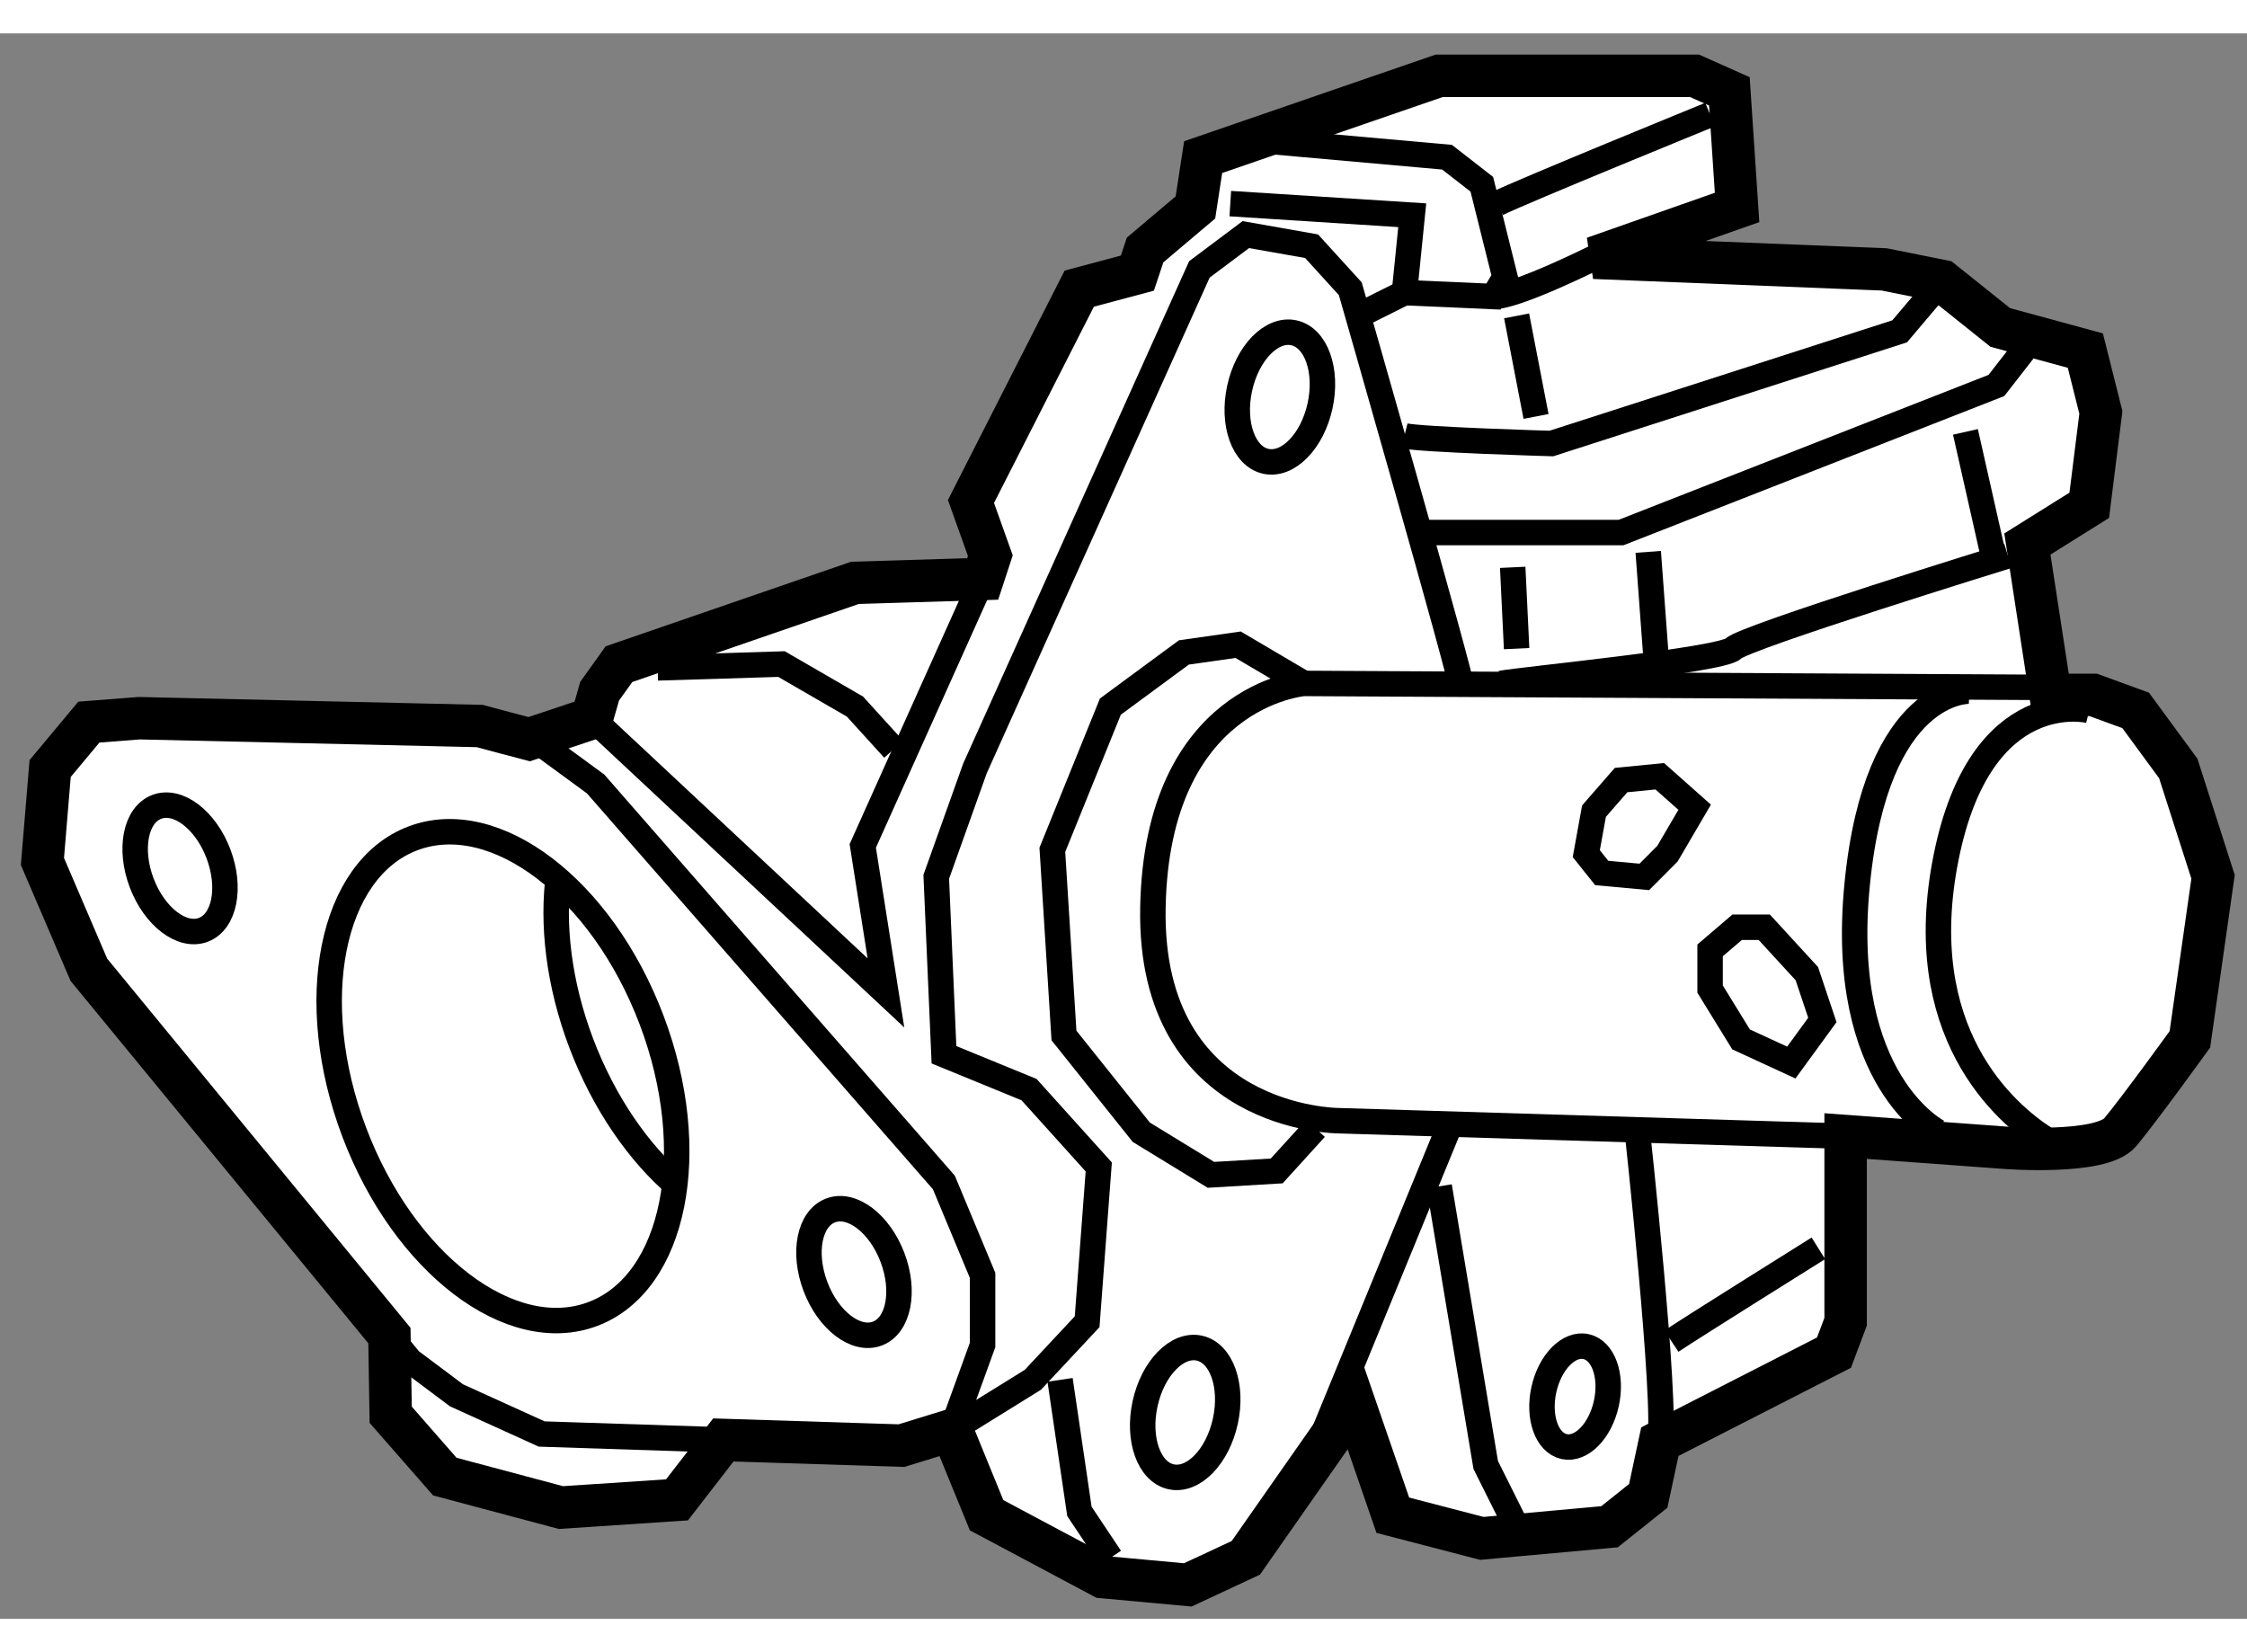 <?xml version="1.0" encoding="utf-8"?>
<!-- Generator: Adobe Illustrator 15.1.0, SVG Export Plug-In . SVG Version: 6.00 Build 0)  -->
<!DOCTYPE svg PUBLIC "-//W3C//DTD SVG 1.1//EN" "http://www.w3.org/Graphics/SVG/1.1/DTD/svg11.dtd">
<svg version="1.1" xmlns="http://www.w3.org/2000/svg" xmlns:xlink="http://www.w3.org/1999/xlink" x="0px" y="0px" width="244.8px"
	 height="180px" viewBox="118.545 83.979 26.479 18.683" enable-background="new 0 0 244.8 180" xml:space="preserve">
	
<rect x="118.545" y="83.979" width="26.479" height="18.683" fill="#808080" stroke="none"/>
	
<g><path fill="#FFFFFF" stroke="#000000" stroke-width="0.5" d="M130.125,90.408l-1.505,0.046l-2.781,0.958l-0.228,0.319
			l-0.091,0.318l-0.738,0.247l-0.267-0.07l-0.317-0.085l-4.013-0.092l-0.593,0.046l-0.456,0.547l-0.091,1.095l0.547,1.276
			l3.542,4.311l0.015,0.933l0.638,0.729l1.368,0.365l1.368-0.091l0.546-0.706l2.099,0.067l0.593-0.183l0.41,1.003l1.368,0.729
			l1.003,0.092l0.684-0.319l1.276-1.824l0.456,1.322l1.049,0.273l1.505-0.137l0.456-0.364l0.137-0.639l2.052-1.049l0.137-0.364
			v-2.188l1.869,0.137c0,0,1.14,0.091,1.368-0.183c0.228-0.273,0.82-1.094,0.82-1.094l0.273-1.915l-0.41-1.277l-0.502-0.684
			l-0.501-0.183h-0.502l-0.273-1.778l0.729-0.456l0.137-1.094l-0.183-0.729l-1.003-0.273l-0.684-0.547l-0.684-0.137l-3.42-0.137
			l1.687-0.593l-0.091-1.368l-0.41-0.183h-3.01l-2.781,0.958l-0.091,0.593l-0.593,0.501l-0.091,0.273l-0.685,0.183l-1.276,2.508
			l0.228,0.638L130.125,90.408z"></path><polyline fill="none" stroke="#000000" stroke-width="0.3" points="127.069,100.554 124.928,100.484 123.924,100.028 
			123.377,99.618 123.135,99.323 		"></polyline><path fill="none" stroke="#000000" stroke-width="0.3" d="M135.779,91.73c0-0.137-1.322-4.742-1.322-4.742l-0.456-0.501
			l-0.775-0.137l-0.547,0.41l-2.645,5.881l-0.456,1.277l0.091,2.097l1.003,0.411l0.821,0.911l-0.137,1.824l-0.639,0.684
			l-0.957,0.593l0.364-1.003v-0.82l-0.456-1.095l-4.104-4.696l-0.684-0.501l-0.1-0.027"></path><ellipse transform="matrix(0.935 -0.354 0.354 0.935 -26.022 50.358)" fill="none" stroke="#000000" stroke-width="0.3" cx="124.517" cy="96.244" rx="1.873" ry="2.997"></ellipse><path fill="none" stroke="#000000" stroke-width="0.3" d="M126.53,97.565c-0.457-0.391-0.865-0.975-1.134-1.682
			c-0.268-0.706-0.349-1.413-0.266-2.008"></path><ellipse transform="matrix(0.935 -0.354 0.354 0.935 -25.407 48.766)" fill="none" stroke="#000000" stroke-width="0.3" cx="120.686" cy="93.877" rx="0.484" ry="0.775"></ellipse><ellipse transform="matrix(0.935 -0.355 0.355 0.935 -26.618 52.01)" fill="none" stroke="#000000" stroke-width="0.3" cx="128.574" cy="98.619" rx="0.485" ry="0.776"></ellipse><ellipse transform="matrix(0.977 0.213 -0.213 0.977 21.94 -26.483)" fill="none" stroke="#000000" stroke-width="0.3" cx="133.573" cy="88.328" rx="0.485" ry="0.775"></ellipse><ellipse transform="matrix(0.977 0.214 -0.214 0.977 24.474 -26.009)" fill="none" stroke="#000000" stroke-width="0.3" cx="132.525" cy="100.183" rx="0.484" ry="0.776"></ellipse><ellipse transform="matrix(0.977 0.214 -0.214 0.977 24.547 -27)" fill="none" stroke="#000000" stroke-width="0.3" cx="137.113" cy="100.001" rx="0.377" ry="0.603"></ellipse><polyline fill="none" stroke="#000000" stroke-width="0.3" points="125.521,92.049 128.985,95.286 128.712,93.554 130.125,90.408 
					"></polyline><polyline fill="none" stroke="#000000" stroke-width="0.3" points="126.295,91.456 127.754,91.411 128.62,91.912 129.076,92.414 
					"></polyline><polyline fill="none" stroke="#000000" stroke-width="0.3" points="131.037,99.846 131.265,101.396 131.63,101.943 		"></polyline><line fill="none" stroke="#000000" stroke-width="0.3" x1="134.138" y1="100.484" x2="135.597" y2="96.928"></line><path fill="none" stroke="#000000" stroke-width="0.3" d="M142.527,91.685l-8.618-0.046c0,0-1.732,0.137-1.778,2.645
			c-0.045,2.508,2.188,2.508,2.188,2.508l5.974,0.183"></path><polyline fill="none" stroke="#000000" stroke-width="0.3" points="133.909,91.639 133.135,91.183 132.496,91.274 131.63,91.912 
			130.946,93.6 131.083,95.788 131.994,96.928 132.815,97.43 133.59,97.384 134.046,96.882 		"></polyline><polyline fill="none" stroke="#000000" stroke-width="0.3" points="133.043,85.21 135.597,85.438 136.007,85.757 136.28,86.852 
			136.144,87.08 135.095,87.034 134.457,87.353 		"></polyline><path fill="none" stroke="#000000" stroke-width="0.3" d="M136.144,87.08c0.273,0,1.186-0.456,1.186-0.456"></path><path fill="none" stroke="#000000" stroke-width="0.3" d="M136.189,85.985c0.273-0.137,2.508-1.049,2.508-1.049"></path><polyline fill="none" stroke="#000000" stroke-width="0.3" points="133.043,85.985 135.187,86.122 135.095,87.034 		"></polyline><path fill="none" stroke="#000000" stroke-width="0.3" d="M135.095,88.721c0.183,0.046,1.732,0.091,1.732,0.091l4.104-1.322
			l0.502-0.593"></path><polyline fill="none" stroke="#000000" stroke-width="0.3" points="135.277,89.861 137.648,89.861 142.071,88.128 142.39,87.718 
					"></polyline><path fill="none" stroke="#000000" stroke-width="0.3" d="M136.234,91.639c0.229-0.045,2.6-0.273,2.736-0.41
			s3.237-1.094,3.237-1.094"></path><line fill="none" stroke="#000000" stroke-width="0.3" x1="136.417" y1="87.308" x2="136.646" y2="88.493"></line><line fill="none" stroke="#000000" stroke-width="0.3" x1="137.968" y1="90.089" x2="138.059" y2="91.319"></line><line fill="none" stroke="#000000" stroke-width="0.3" x1="141.706" y1="88.675" x2="142.025" y2="90.089"></line><line fill="none" stroke="#000000" stroke-width="0.3" x1="136.371" y1="90.271" x2="136.417" y2="91.229"></line><path fill="none" stroke="#000000" stroke-width="0.3" d="M143.165,91.958c0,0-1.276-0.319-1.687,1.732
			c-0.411,2.052,0.684,3.01,1.186,3.328"></path><path fill="none" stroke="#000000" stroke-width="0.3" d="M141.752,91.73c0,0-1.095-0.046-1.322,2.279
			c-0.229,2.325,0.957,2.918,0.957,2.918"></path><polyline fill="none" stroke="#000000" stroke-width="0.3" points="135.505,97.566 136.053,100.849 136.463,101.67 		"></polyline><path fill="none" stroke="#000000" stroke-width="0.3" d="M138.104,100.575c0.091-0.41-0.273-3.738-0.273-3.738"></path><path fill="none" stroke="#000000" stroke-width="0.3" d="M138.241,99.39c0.273-0.182,1.732-1.094,1.732-1.094"></path><polygon fill="none" stroke="#000000" stroke-width="0.3" points="138.104,92.733 137.648,92.778 137.329,93.144 137.238,93.645 
			137.42,93.873 137.922,93.919 138.195,93.645 138.515,93.098 		"></polygon><polygon fill="none" stroke="#000000" stroke-width="0.3" points="139.837,95.059 139.335,94.512 139.016,94.512 138.697,94.785 
			138.697,95.241 139.062,95.834 139.654,96.107 140.02,95.605 		"></polygon></g>


</svg>